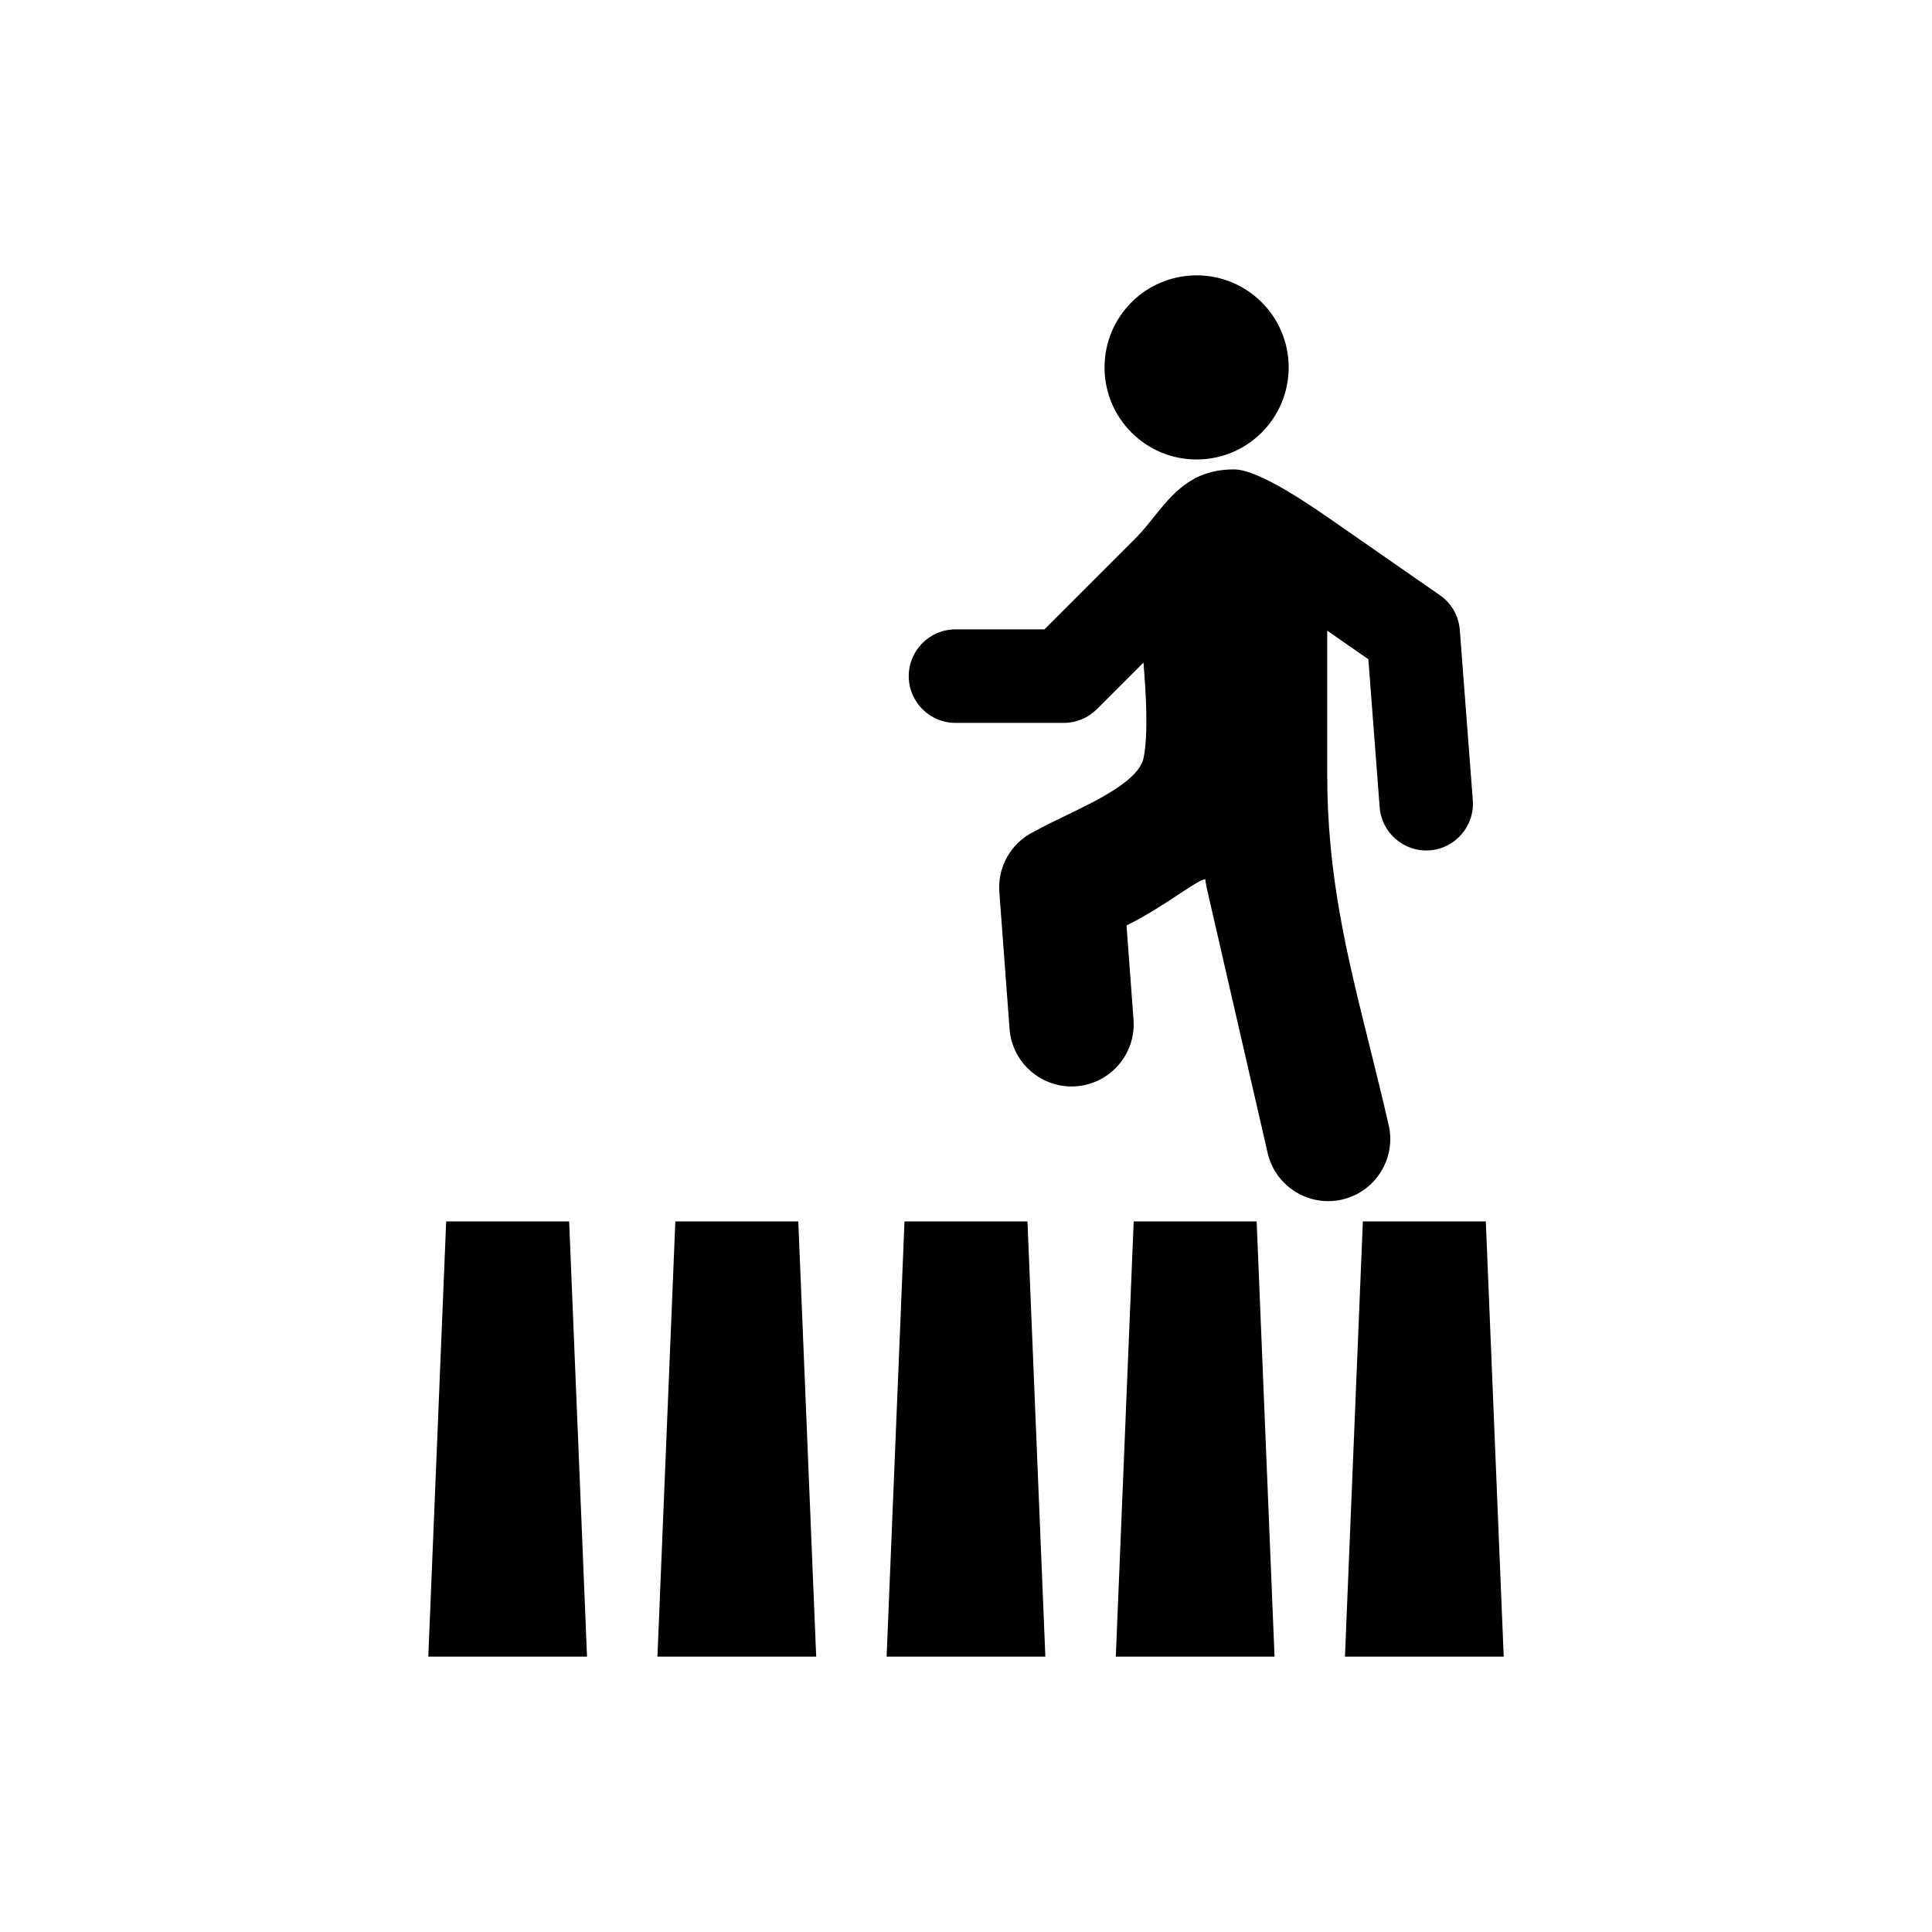 <?xml version="1.0" encoding="UTF-8"?>
<!-- Uploaded to: ICON Repo, www.svgrepo.com, Generator: ICON Repo Mixer Tools -->
<svg fill="#000000" width="800px" height="800px" version="1.1" viewBox="144 144 512 512" xmlns="http://www.w3.org/2000/svg">
 <g>
  <path d="m262.24 467.7h32.59l4.738 115.32h-42.066z" fill-rule="evenodd"/>
  <path d="m322.97 467.7h32.586l4.742 115.32h-42.07z" fill-rule="evenodd"/>
  <path d="m383.7 467.7h32.59l4.738 115.32h-42.066z" fill-rule="evenodd"/>
  <path d="m444.44 467.7h32.586l4.742 115.32h-42.07z" fill-rule="evenodd"/>
  <path d="m505.17 467.7h32.586l4.742 115.32h-42.07z" fill-rule="evenodd"/>
  <path d="m461.11 216.97c6.738 0 12.836 2.731 17.254 7.144 4.414 4.414 7.148 10.516 7.148 17.254 0 6.738-2.731 12.836-7.148 17.254-4.414 4.414-10.516 7.148-17.254 7.148s-12.836-2.731-17.254-7.148c-4.414-4.414-7.144-10.516-7.144-17.254 0-6.738 2.731-12.836 7.144-17.254 4.414-4.414 10.516-7.144 17.254-7.144z"/>
  <path d="m449.52 281.34c5.277-6.594 10.359-12.945 21.508-12.945 6.746 0 20.949 9.949 28.258 15.07 0.934 0.656-1.543-1.082 1.703 1.176l24.348 16.922c0.09 0.051 0.176 0.109 0.262 0.168l-0.008 0.008 0.004-0.008c1.641 1.141 2.922 2.617 3.824 4.281 0.848 1.57 1.344 3.316 1.457 5.106 0.012 0.078 0.02 0.156 0.023 0.234h-0.012v0.008h0.008l3.418 44.73c0.254 3.402-0.902 6.59-2.977 9-2.066 2.398-5.047 4.012-8.445 4.262-3.402 0.254-6.59-0.902-9-2.977-2.398-2.066-4.012-5.047-4.266-8.445l-2.996-39.219-10.906-7.582v38.012c0 26.898 5.141 47.586 11.176 71.871 1.672 6.731 3.41 13.73 5.121 21.172 1.012 4.426 0.133 8.852-2.109 12.422-2.238 3.566-5.836 6.277-10.262 7.293-4.426 1.012-8.852 0.133-12.422-2.109-3.566-2.238-6.277-5.836-7.293-10.262l-15.988-69.535c-0.508-2.211-0.5-3.027-0.574-3.012-1.367 0.312-3.82 1.934-7.059 4.074-3.625 2.394-8.117 5.363-13.777 8.211l1.848 24.754c0.016 0.141 0.027 0.285 0.031 0.43 0.27 4.445-1.262 8.602-3.973 11.754-2.703 3.137-6.578 5.262-11.004 5.656-0.152 0.02-0.309 0.031-0.465 0.035-4.445 0.27-8.605-1.262-11.754-3.973-3.195-2.75-5.34-6.719-5.676-11.246l-2.66-35.617h0.008c-0.391-3.445 0.312-6.883 1.945-9.832 1.586-2.871 4.039-5.297 7.195-6.84 0.129-0.074 0.266-0.141 0.402-0.199 2.125-1.211 4.832-2.512 7.75-3.922 8.758-4.223 19.715-9.504 20.887-15.441 1.293-6.566 0.602-17.387-0.039-25.23l-12.293 12.293-0.008-0.008c-1.148 1.164-2.512 2.098-4.016 2.731-1.477 0.621-3.098 0.965-4.793 0.965h-28.707c-3.422 0-6.519-1.387-8.762-3.629-2.242-2.242-3.629-5.34-3.629-8.762s1.387-6.519 3.629-8.762c2.242-2.242 5.34-3.629 8.762-3.629h23.574l24.051-24.051c1.773-1.773 3.234-3.602 4.68-5.406z"/>
 </g>
</svg>